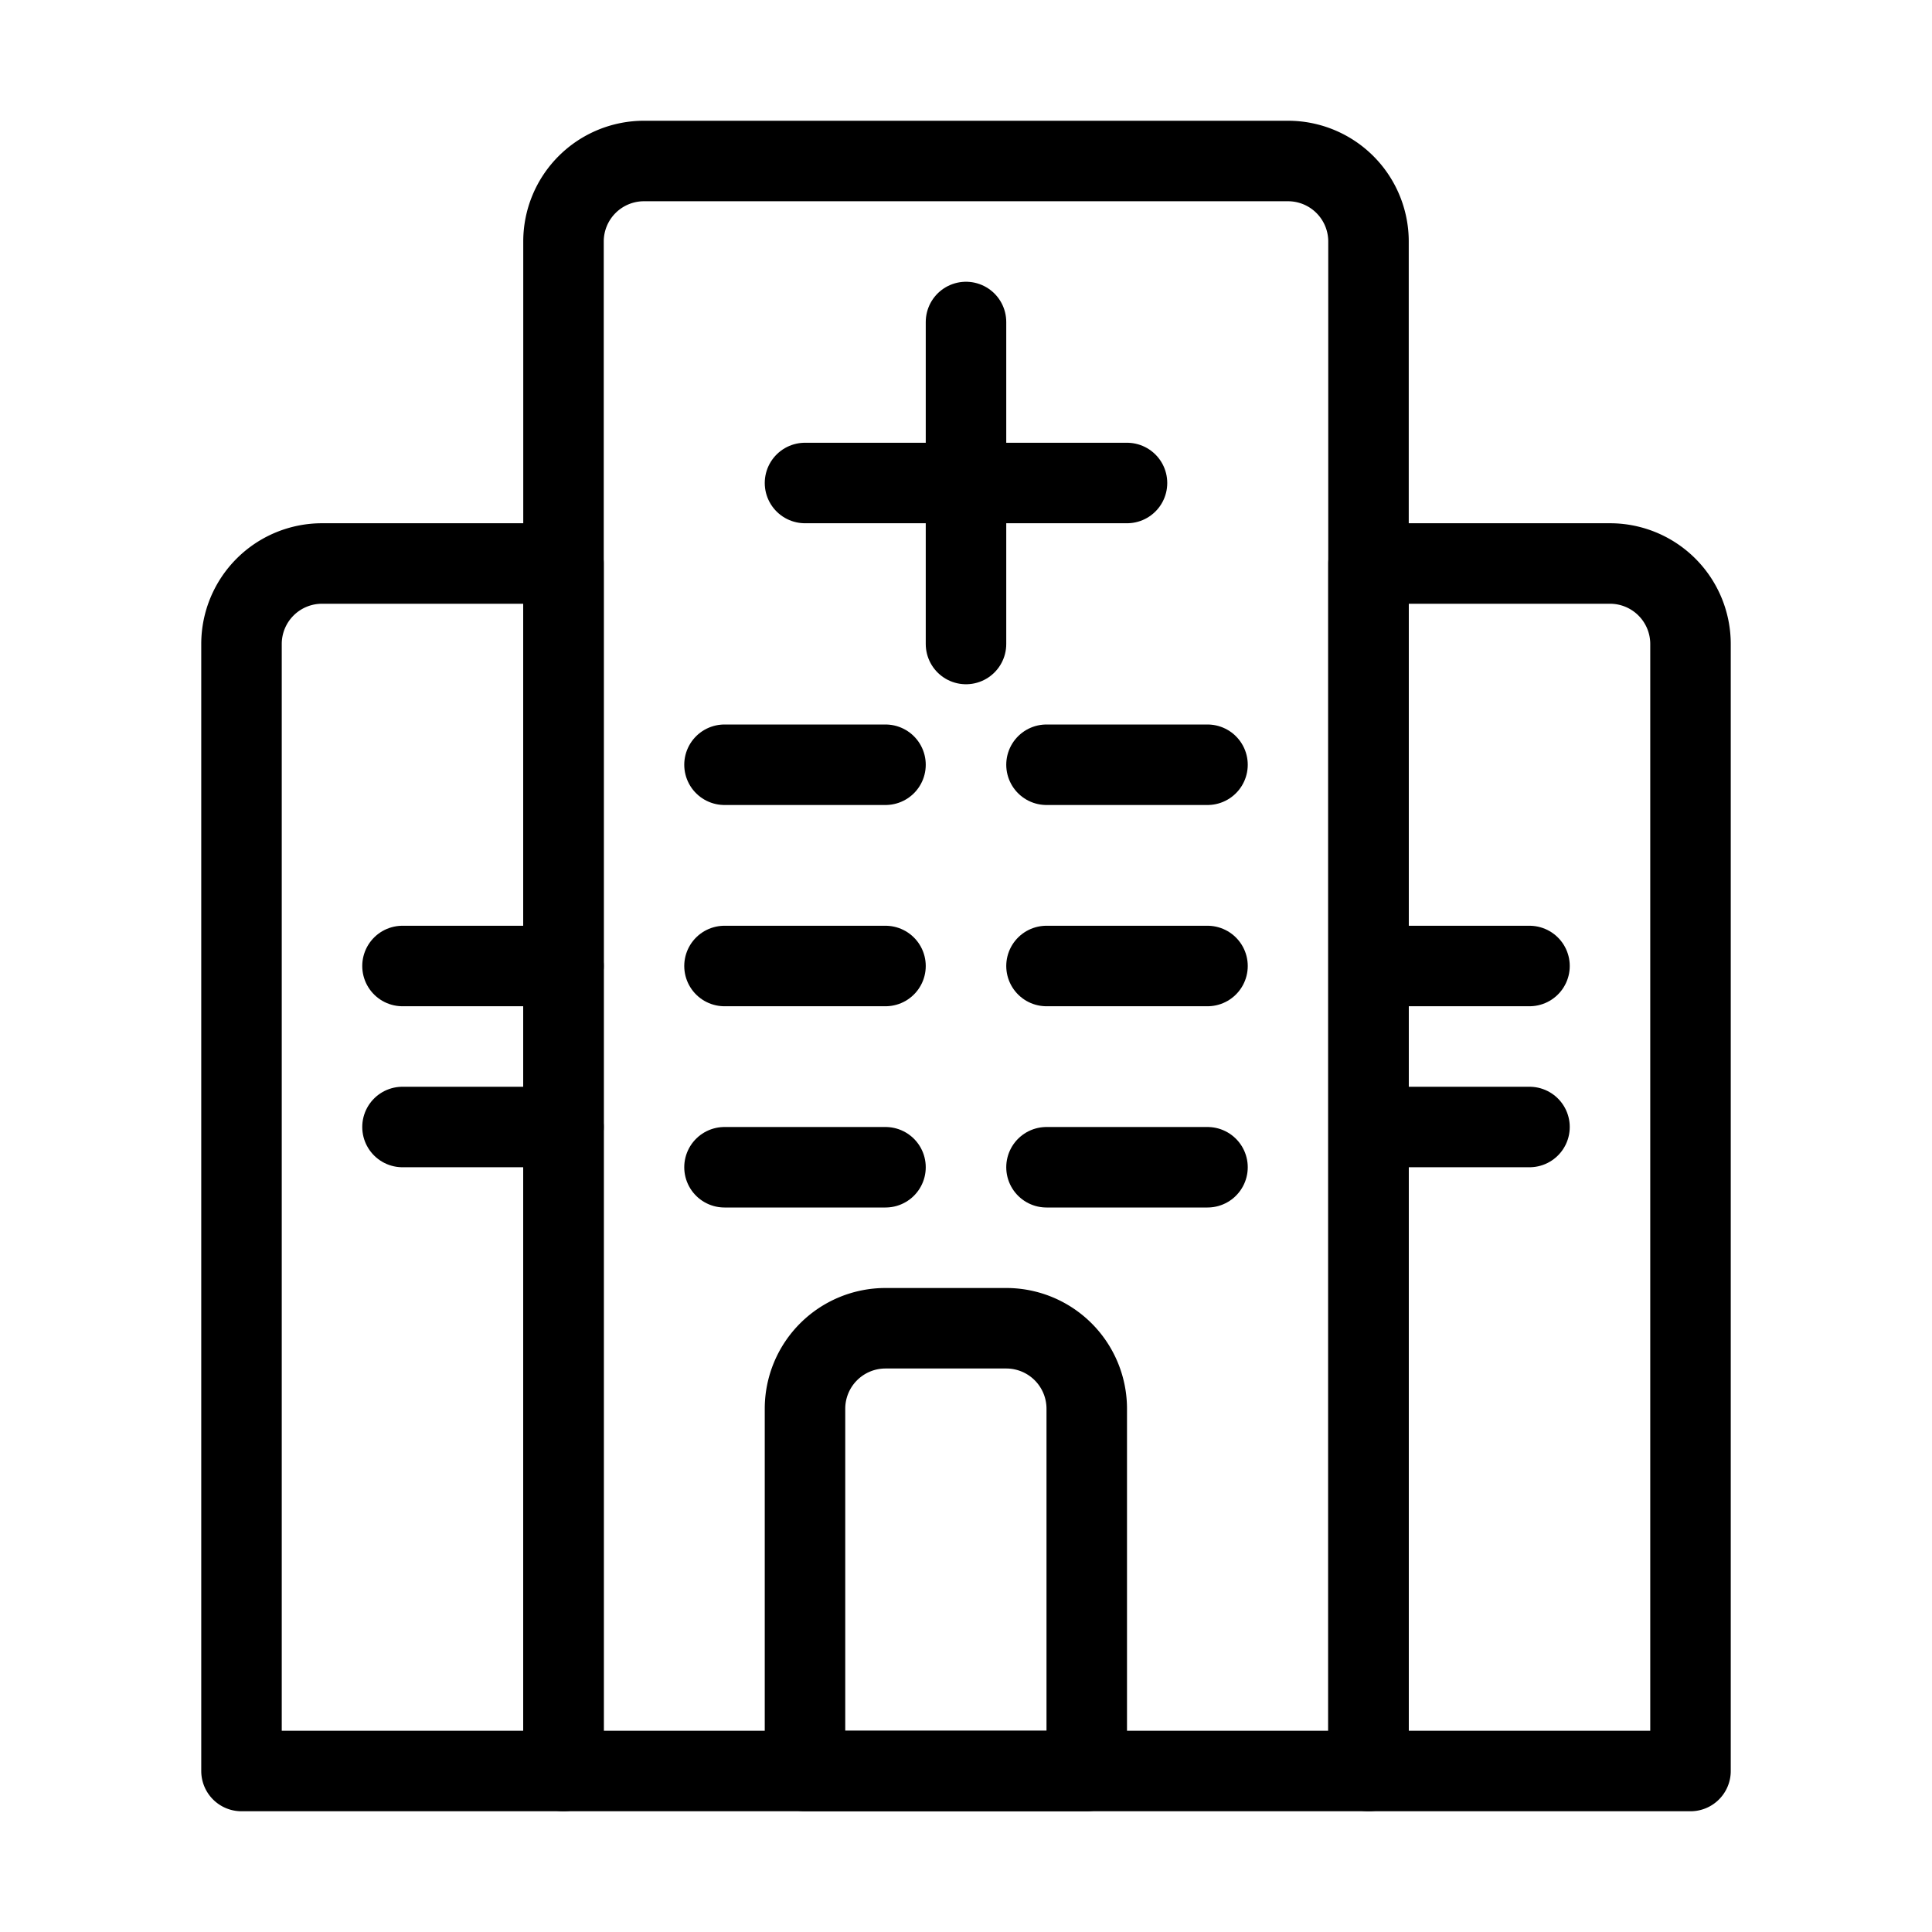 <svg id="Layer_1" data-name="Layer 1" xmlns="http://www.w3.org/2000/svg" viewBox="0 0 48 48"><defs><style>.cls-1{fill:none;stroke:#000;stroke-linecap:round;stroke-linejoin:round;stroke-width:2px;}</style></defs><title>hospital</title><path class="cls-1" d="M16,4H32a2,2,0,0,1,2,2V44a0,0,0,0,1,0,0H14a0,0,0,0,1,0,0V6A2,2,0,0,1,16,4Z"/><line class="cls-1" x1="24" y1="8" x2="24" y2="16"/><line class="cls-1" x1="28" y1="12" x2="20" y2="12"/><line class="cls-1" x1="18" y1="19" x2="22" y2="19"/><line class="cls-1" x1="26" y1="19" x2="30" y2="19"/><line class="cls-1" x1="18" y1="24" x2="22" y2="24"/><line class="cls-1" x1="26" y1="24" x2="30" y2="24"/><line class="cls-1" x1="18" y1="29" x2="22" y2="29"/><line class="cls-1" x1="26" y1="29" x2="30" y2="29"/><line class="cls-1" x1="35" y1="24" x2="38" y2="24"/><line class="cls-1" x1="35" y1="28" x2="38" y2="28"/><path class="cls-1" d="M22,33h3a2,2,0,0,1,2,2v9a0,0,0,0,1,0,0H20a0,0,0,0,1,0,0V35A2,2,0,0,1,22,33Z"/><path class="cls-1" d="M34,14h6a2,2,0,0,1,2,2V44a0,0,0,0,1,0,0H34a0,0,0,0,1,0,0V14A0,0,0,0,1,34,14Z"/><line class="cls-1" x1="10" y1="24" x2="14" y2="24"/><line class="cls-1" x1="10" y1="28" x2="14" y2="28"/><path class="cls-1" d="M8,14h6a0,0,0,0,1,0,0V44a0,0,0,0,1,0,0H6a0,0,0,0,1,0,0V16A2,2,0,0,1,8,14Z"/><rect class="cls-1" x="-360" y="-292" width="700" height="700"/></svg>